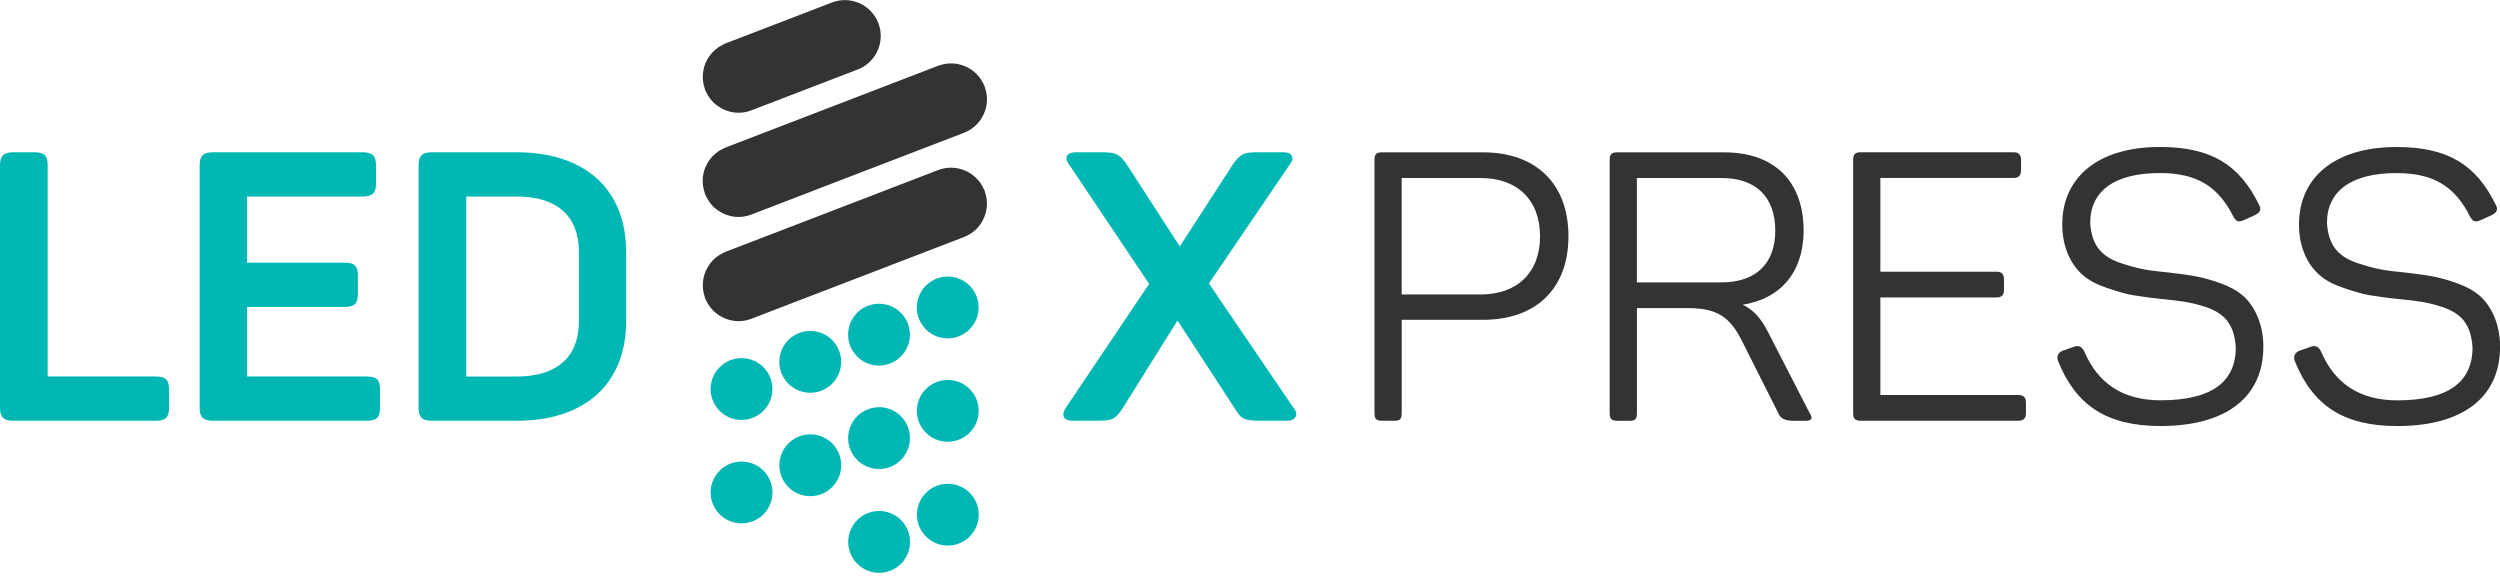<svg width="152" height="35" viewBox="0 0 152 35" fill="none" xmlns="http://www.w3.org/2000/svg">
    <g clip-path="url(#clip0_133_672)">
        <path d="M57.043 3.997L51.569 6.102L46.385 8.096L44.116 8.968C44.091 8.978 44.074 8.99 44.05 8.999C43.974 9.031 43.903 9.07 43.832 9.109C43.776 9.141 43.72 9.171 43.666 9.207C43.605 9.249 43.549 9.298 43.493 9.344C43.439 9.388 43.385 9.434 43.336 9.483C43.29 9.532 43.246 9.586 43.205 9.637C43.156 9.696 43.109 9.757 43.068 9.823C43.031 9.879 43.002 9.938 42.97 9.996C42.933 10.065 42.902 10.133 42.872 10.204C42.848 10.267 42.826 10.333 42.806 10.402C42.787 10.47 42.77 10.539 42.758 10.609C42.745 10.678 42.736 10.749 42.731 10.819C42.723 10.89 42.721 10.961 42.723 11.032C42.723 11.103 42.731 11.174 42.738 11.245C42.745 11.313 42.755 11.384 42.77 11.45C42.784 11.523 42.806 11.596 42.831 11.672C42.843 11.711 42.848 11.75 42.862 11.789C42.875 11.819 42.889 11.845 42.904 11.875C42.924 11.919 42.943 11.96 42.965 12.002C43.004 12.08 43.051 12.156 43.099 12.229C43.121 12.263 43.143 12.297 43.168 12.332C43.246 12.434 43.329 12.529 43.424 12.617C43.429 12.622 43.437 12.625 43.441 12.63C43.534 12.713 43.635 12.786 43.744 12.854C44.089 13.069 44.487 13.191 44.9 13.191C45.159 13.191 45.425 13.145 45.682 13.045L49.651 11.518L49.876 11.43L51.156 10.939L53.074 10.201L56.34 8.946L58.609 8.074C59.733 7.641 60.295 6.378 59.862 5.255C59.43 4.131 58.169 3.569 57.043 4.001M59.958 11.931C59.943 11.855 59.921 11.78 59.897 11.706C59.884 11.667 59.88 11.628 59.865 11.591C59.855 11.567 59.84 11.547 59.831 11.525C59.799 11.452 59.762 11.381 59.723 11.313C59.691 11.257 59.66 11.198 59.623 11.144C59.581 11.083 59.535 11.027 59.489 10.973C59.442 10.92 59.398 10.866 59.347 10.817C59.298 10.771 59.247 10.729 59.193 10.685C59.132 10.636 59.073 10.59 59.005 10.546C58.441 10.182 57.72 10.079 57.043 10.338L53.074 11.865L52.849 11.953L51.569 12.444L49.651 13.182L46.385 14.437L44.116 15.309C44.094 15.319 44.074 15.331 44.052 15.341C43.977 15.373 43.903 15.412 43.832 15.451C43.779 15.48 43.722 15.512 43.671 15.546C43.61 15.588 43.551 15.637 43.495 15.686C43.444 15.73 43.39 15.774 43.341 15.825C43.292 15.874 43.251 15.928 43.209 15.981C43.16 16.04 43.114 16.101 43.073 16.167C43.036 16.223 43.004 16.282 42.975 16.34C42.941 16.409 42.907 16.477 42.88 16.548C42.855 16.614 42.833 16.68 42.814 16.746C42.794 16.814 42.777 16.883 42.765 16.951C42.753 17.019 42.743 17.09 42.738 17.161C42.731 17.232 42.728 17.303 42.728 17.374C42.728 17.445 42.736 17.515 42.743 17.584C42.75 17.652 42.76 17.723 42.775 17.789C42.789 17.862 42.811 17.936 42.836 18.009C42.848 18.048 42.853 18.087 42.867 18.126C42.88 18.155 42.894 18.182 42.909 18.212C42.928 18.253 42.948 18.297 42.968 18.336C43.007 18.414 43.053 18.49 43.104 18.563C43.126 18.598 43.148 18.632 43.173 18.663C43.251 18.766 43.334 18.861 43.432 18.952C43.437 18.957 43.441 18.959 43.446 18.964C43.539 19.047 43.642 19.123 43.752 19.189C44.096 19.404 44.494 19.526 44.907 19.526C45.166 19.526 45.432 19.479 45.689 19.379L49.659 17.852L49.883 17.767L51.163 17.276L53.081 16.538L56.347 15.283L58.617 14.41C58.617 14.41 58.624 14.408 58.626 14.406C58.748 14.357 58.863 14.298 58.973 14.23C58.998 14.215 59.025 14.198 59.049 14.181C59.156 14.11 59.259 14.032 59.349 13.944C59.44 13.856 59.518 13.761 59.591 13.661C59.611 13.634 59.63 13.604 59.65 13.577C59.691 13.514 59.728 13.445 59.762 13.377C59.797 13.309 59.831 13.24 59.858 13.172C59.884 13.106 59.906 13.04 59.923 12.972C59.943 12.903 59.96 12.837 59.972 12.769C59.985 12.698 59.994 12.627 59.999 12.556C60.004 12.488 60.009 12.417 60.007 12.349C60.007 12.278 59.999 12.204 59.992 12.134C59.985 12.065 59.975 11.999 59.96 11.931M42.775 5.118C42.789 5.191 42.811 5.267 42.836 5.34C42.848 5.379 42.853 5.418 42.867 5.457C42.88 5.487 42.894 5.514 42.907 5.54C42.926 5.584 42.946 5.626 42.968 5.667C43.007 5.746 43.053 5.821 43.102 5.892C43.126 5.926 43.146 5.963 43.173 5.995C43.251 6.095 43.334 6.193 43.429 6.281C43.434 6.285 43.441 6.29 43.449 6.295C43.539 6.376 43.642 6.449 43.749 6.518C44.094 6.733 44.492 6.855 44.905 6.855C45.164 6.855 45.43 6.808 45.687 6.708L49.881 5.096L52.15 4.224C53.276 3.791 53.836 2.528 53.404 1.405C52.971 0.281 51.708 -0.281 50.584 0.151L44.121 2.636C44.099 2.646 44.079 2.658 44.057 2.668C43.981 2.699 43.91 2.738 43.84 2.778C43.783 2.809 43.73 2.839 43.676 2.875C43.615 2.917 43.559 2.966 43.502 3.012C43.449 3.056 43.395 3.102 43.346 3.151C43.3 3.2 43.256 3.251 43.214 3.305C43.165 3.366 43.119 3.427 43.075 3.491C43.038 3.547 43.009 3.606 42.977 3.662C42.941 3.73 42.909 3.799 42.88 3.869C42.855 3.933 42.833 3.999 42.814 4.067C42.794 4.136 42.777 4.204 42.765 4.275C42.753 4.343 42.743 4.414 42.738 4.483C42.731 4.553 42.728 4.624 42.728 4.693C42.728 4.764 42.736 4.834 42.743 4.905C42.75 4.974 42.76 5.042 42.775 5.11M135.039 17.234C133.913 16.822 133.2 16.729 131.844 16.567C130.649 16.453 130.073 16.36 129.154 16.062C127.821 15.671 127.178 14.982 127.085 13.555C127.085 11.601 128.58 10.521 131.316 10.521C133.593 10.521 134.88 11.35 135.799 13.189C135.982 13.487 136.097 13.511 136.397 13.397L137.111 13.074C137.409 12.935 137.502 12.73 137.362 12.476C136.168 10.016 134.443 8.936 131.316 8.936C127.569 8.936 125.385 10.775 125.385 13.648C125.385 15.097 125.959 16.155 126.672 16.753C127.017 17.051 127.5 17.305 128.121 17.513C128.741 17.721 129.272 17.882 129.706 17.95C130.144 18.019 130.74 18.111 131.453 18.18C132.579 18.295 133.153 18.363 134.028 18.639C135.247 19.03 135.843 19.697 135.936 21.121C135.936 23.259 134.419 24.338 131.36 24.338C129.108 24.338 127.566 23.349 126.716 21.351C126.577 21.075 126.372 20.982 126.118 21.075L125.405 21.326C125.128 21.441 125.036 21.649 125.128 21.947C126.208 24.636 128.072 25.902 131.358 25.902C135.403 25.902 137.612 24.109 137.612 21.075C137.612 19.672 137.059 18.593 136.393 17.994C136.048 17.696 135.611 17.442 135.037 17.234M122.739 24.016H114.326V18.084H121.406C121.704 18.084 121.843 17.923 121.843 17.625V16.98C121.843 16.682 121.704 16.521 121.406 16.521H114.326V10.819H122.441C122.739 10.819 122.879 10.658 122.879 10.36V9.718C122.879 9.42 122.742 9.258 122.441 9.258H113.132C112.787 9.258 112.672 9.373 112.672 9.718V25.12C112.672 25.464 112.787 25.579 113.132 25.579H122.742C123.04 25.579 123.179 25.418 123.179 25.12V24.477C123.179 24.18 123.04 24.018 122.742 24.018M104.672 17.168H99.522V10.824H104.672C106.763 10.824 107.936 11.975 107.936 14.02C107.936 16.064 106.717 17.168 104.672 17.168ZM107.454 20.112C107.063 19.33 106.558 18.803 105.959 18.527C108.28 18.158 109.66 16.526 109.66 14.022C109.66 11.01 107.867 9.263 104.833 9.263H98.328C97.983 9.263 97.868 9.378 97.868 9.723V25.125C97.868 25.469 97.983 25.584 98.328 25.584H99.088C99.432 25.584 99.525 25.469 99.525 25.125V18.734H102.627C104.398 18.734 105.18 19.264 105.915 20.735L108.146 25.171C108.26 25.447 108.559 25.584 109.042 25.584H109.802C110.146 25.584 110.239 25.423 110.032 25.125L107.457 20.112H107.454ZM150.788 17.997C150.444 17.698 150.007 17.445 149.433 17.237C148.306 16.824 147.593 16.731 146.237 16.57C145.043 16.455 144.466 16.362 143.548 16.064C142.214 15.673 141.571 14.985 141.479 13.558C141.479 11.604 142.974 10.524 145.71 10.524C147.986 10.524 149.274 11.352 150.192 13.191C150.375 13.489 150.49 13.514 150.791 13.399L151.504 13.077C151.802 12.937 151.895 12.732 151.756 12.478C150.561 10.018 148.836 8.938 145.71 8.938C141.962 8.938 139.778 10.778 139.778 13.651C139.778 15.099 140.352 16.157 141.066 16.756C141.41 17.054 141.894 17.308 142.514 17.515C143.135 17.723 143.662 17.884 144.1 17.953C144.537 18.021 145.136 18.114 145.846 18.182C146.973 18.297 147.547 18.365 148.421 18.642C149.64 19.032 150.236 19.699 150.329 21.123C150.329 23.261 148.812 24.341 145.754 24.341C143.501 24.341 141.96 23.351 141.11 21.353C140.97 21.077 140.765 20.984 140.511 21.077L139.798 21.329C139.522 21.444 139.429 21.651 139.522 21.949C140.602 24.639 142.463 25.904 145.751 25.904C149.797 25.904 152.005 24.111 152.005 21.077C152.005 19.675 151.453 18.595 150.786 17.997M90.027 17.904H85.222V10.824H90.027C92.257 10.824 93.635 12.158 93.635 14.364C93.635 16.57 92.255 17.904 90.027 17.904ZM90.166 9.261H84.027C83.683 9.261 83.568 9.376 83.568 9.72V25.122C83.568 25.467 83.683 25.582 84.027 25.582H84.787C85.131 25.582 85.224 25.467 85.224 25.122V19.445H90.166C93.383 19.445 95.362 17.559 95.362 14.364C95.362 11.169 93.386 9.261 90.166 9.261Z" fill="#323333"/>
        <path d="M53.531 31.069C52.492 31.027 51.618 31.831 51.574 32.869C51.53 33.907 52.336 34.782 53.374 34.826C54.41 34.87 55.287 34.063 55.328 33.025C55.372 31.989 54.566 31.112 53.528 31.069M57.708 29.415C56.67 29.371 55.795 30.177 55.751 31.215C55.707 32.251 56.513 33.128 57.551 33.169C58.587 33.211 59.464 32.407 59.506 31.369C59.55 30.333 58.744 29.456 57.705 29.415M53.526 24.759C52.487 24.717 51.613 25.521 51.569 26.559C51.525 27.595 52.331 28.472 53.369 28.513C54.405 28.557 55.282 27.751 55.324 26.713C55.368 25.677 54.561 24.8 53.523 24.756M57.703 23.102C56.665 23.061 55.79 23.864 55.746 24.903C55.702 25.938 56.508 26.815 57.547 26.857C58.582 26.901 59.459 26.095 59.501 25.057C59.545 24.021 58.739 23.144 57.7 23.102M49.341 26.41C48.305 26.368 47.428 27.172 47.387 28.21C47.343 29.246 48.149 30.123 49.187 30.165C50.225 30.209 51.1 29.402 51.144 28.364C51.188 27.326 50.382 26.451 49.343 26.41M45.164 28.064C44.128 28.022 43.251 28.826 43.209 29.864C43.165 30.902 43.972 31.777 45.01 31.818C46.046 31.862 46.923 31.056 46.964 30.018C47.008 28.982 46.202 28.105 45.164 28.064ZM53.523 18.468C52.485 18.424 51.61 19.23 51.566 20.268C51.523 21.307 52.329 22.181 53.367 22.225C54.403 22.267 55.28 21.463 55.321 20.425C55.365 19.389 54.559 18.512 53.521 18.471M57.7 16.817C56.662 16.775 55.788 17.579 55.744 18.617C55.7 19.653 56.506 20.53 57.544 20.572C58.58 20.613 59.457 19.809 59.498 18.771C59.542 17.733 58.736 16.858 57.698 16.814M49.339 20.122C48.303 20.08 47.426 20.884 47.384 21.922C47.34 22.958 48.146 23.835 49.185 23.879C50.223 23.921 51.097 23.117 51.141 22.079C51.185 21.041 50.379 20.166 49.341 20.122M45.161 21.776C44.126 21.732 43.248 22.538 43.207 23.576C43.163 24.612 43.969 25.489 45.007 25.53C46.043 25.574 46.92 24.768 46.962 23.73C47.006 22.694 46.2 21.817 45.161 21.776ZM78.631 24.776L73.503 17.235L78.423 9.994C78.724 9.625 78.585 9.259 78.054 9.259H76.469C75.619 9.259 75.458 9.351 75.02 9.901L71.732 14.982L68.444 9.901C68.007 9.349 67.846 9.259 66.927 9.259H65.386C64.834 9.259 64.697 9.625 64.995 9.994L69.868 17.259L64.812 24.776C64.511 25.213 64.629 25.579 65.203 25.579H66.698C67.616 25.579 67.777 25.511 68.215 24.89L71.593 19.489L75.111 24.89C75.48 25.511 75.709 25.579 76.652 25.579H78.262C78.814 25.579 78.975 25.166 78.631 24.776ZM22.311 22.89H15.024V18.661H20.977C21.551 18.661 21.759 18.453 21.759 17.879V16.753C21.759 16.179 21.551 15.972 20.977 15.972H15.024V11.948H22.059C22.633 11.948 22.863 11.741 22.863 11.166V10.04C22.863 9.466 22.633 9.259 22.059 9.259H12.942C12.368 9.259 12.139 9.466 12.139 10.04V24.8C12.139 25.374 12.368 25.582 12.942 25.582H22.323C22.897 25.582 23.105 25.374 23.105 24.8V23.674C23.105 23.1 22.897 22.892 22.323 22.892M35.197 19.536C35.197 21.72 33.841 22.892 31.427 22.892H28.347V11.948H31.427C33.841 11.948 35.197 13.121 35.197 15.305V19.533V19.536ZM31.403 9.259H26.253C25.679 9.259 25.45 9.466 25.45 10.04V24.8C25.45 25.374 25.679 25.582 26.253 25.582H31.403C35.634 25.582 38.07 23.283 38.07 19.511V15.327C38.07 11.557 35.632 9.259 31.403 9.259ZM9.495 22.89H2.897V10.04C2.897 9.466 2.69 9.259 2.116 9.259H0.804C0.23 9.259 0 9.466 0 10.04V24.8C0 25.374 0.23 25.582 0.804 25.582H9.495C10.069 25.582 10.277 25.374 10.277 24.8V23.674C10.277 23.1 10.069 22.892 9.495 22.892" fill="#00B7B3"/>
    </g>
    <defs>
        <clipPath id="clip0_133_672">
            <rect width="152" height="34.825" fill="white"/>
        </clipPath>
    </defs>
</svg>
